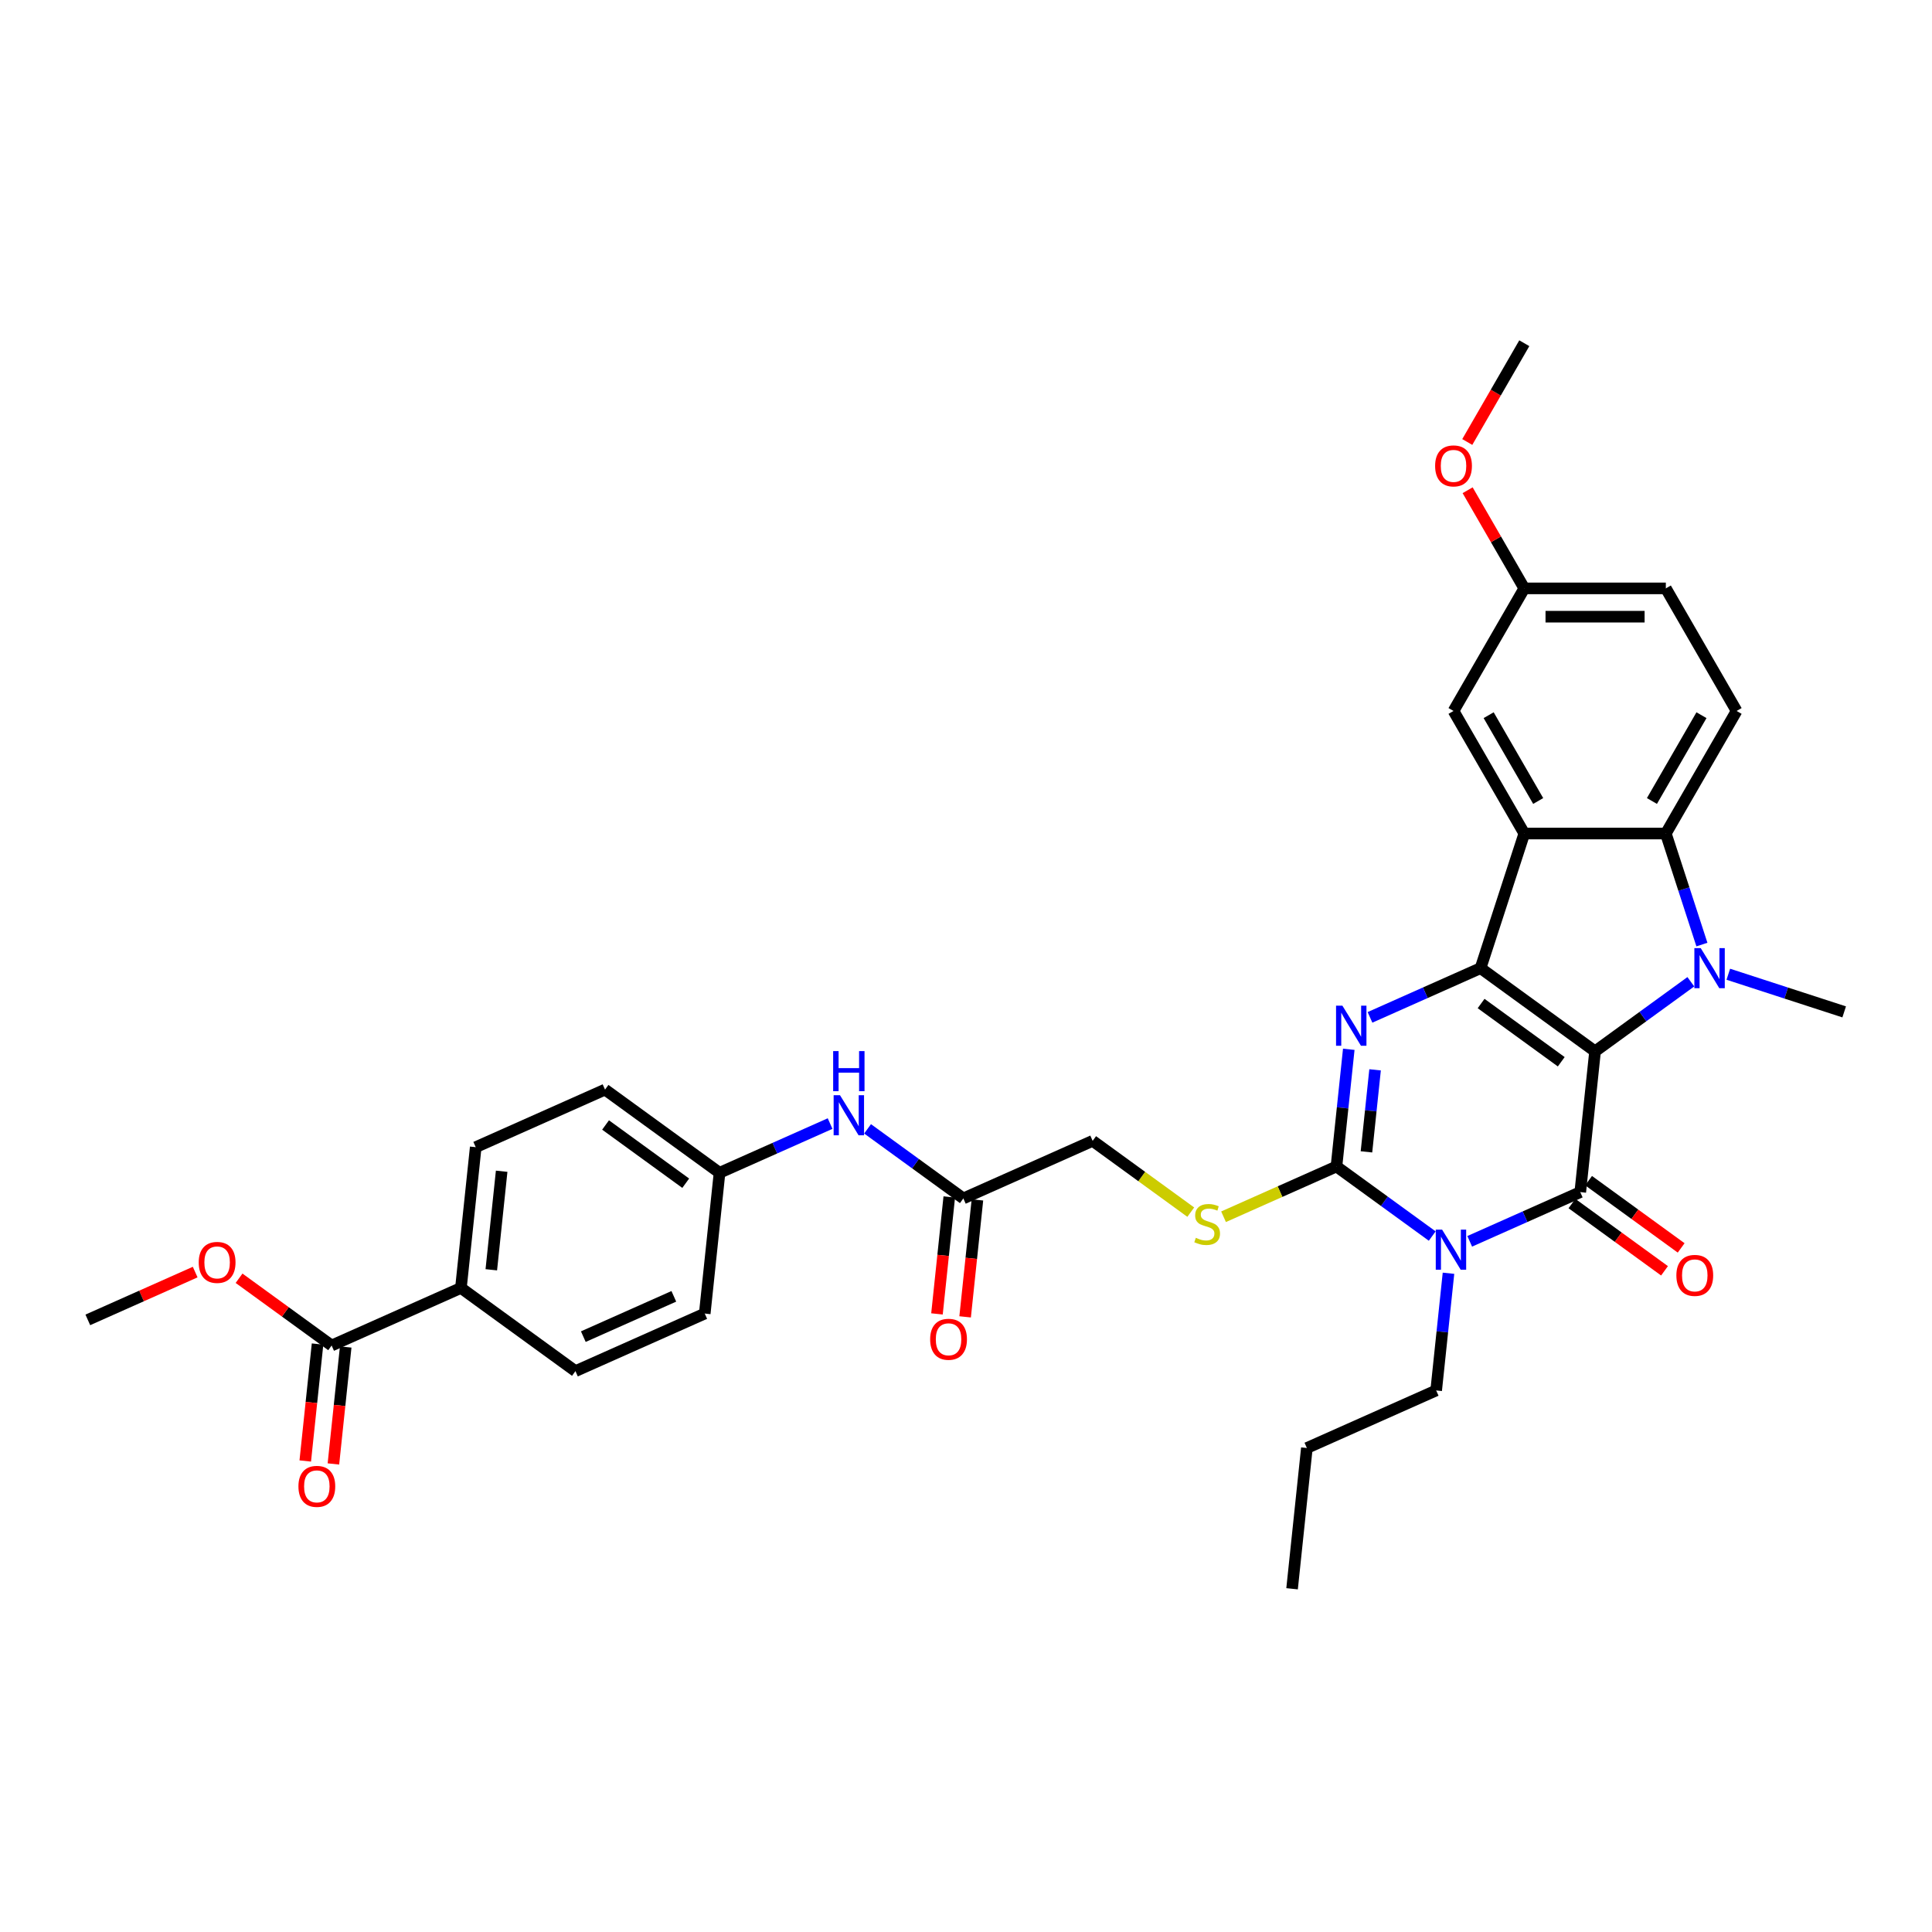 <?xml version='1.0' encoding='iso-8859-1'?>
<svg version='1.1' baseProfile='full'
              xmlns='http://www.w3.org/2000/svg'
                      xmlns:rdkit='http://www.rdkit.org/xml'
                      xmlns:xlink='http://www.w3.org/1999/xlink'
                  xml:space='preserve'
width='1000px' height='1000px' viewBox='0 0 1000 1000'>
<!-- END OF HEADER -->
<rect style='opacity:1.0;fill:#FFFFFF;stroke:none' width='1000' height='1000' x='0' y='0'> </rect>
<path class='bond-0' d='M 825.602,544.173 L 766.333,501.111' style='fill:none;fill-rule:evenodd;stroke:#000000;stroke-width:6px;stroke-linecap:butt;stroke-linejoin:miter;stroke-opacity:1' />
<path class='bond-0' d='M 808.099,549.567 L 766.611,519.424' style='fill:none;fill-rule:evenodd;stroke:#000000;stroke-width:6px;stroke-linecap:butt;stroke-linejoin:miter;stroke-opacity:1' />
<path class='bond-1' d='M 825.602,544.173 L 817.944,617.032' style='fill:none;fill-rule:evenodd;stroke:#000000;stroke-width:6px;stroke-linecap:butt;stroke-linejoin:miter;stroke-opacity:1' />
<path class='bond-3' d='M 825.602,544.173 L 850.386,526.165' style='fill:none;fill-rule:evenodd;stroke:#000000;stroke-width:6px;stroke-linecap:butt;stroke-linejoin:miter;stroke-opacity:1' />
<path class='bond-3' d='M 850.386,526.165 L 875.171,508.158' style='fill:none;fill-rule:evenodd;stroke:#0000FF;stroke-width:6px;stroke-linecap:butt;stroke-linejoin:miter;stroke-opacity:1' />
<path class='bond-4' d='M 766.333,501.111 L 737.719,513.851' style='fill:none;fill-rule:evenodd;stroke:#000000;stroke-width:6px;stroke-linecap:butt;stroke-linejoin:miter;stroke-opacity:1' />
<path class='bond-4' d='M 737.719,513.851 L 709.106,526.59' style='fill:none;fill-rule:evenodd;stroke:#0000FF;stroke-width:6px;stroke-linecap:butt;stroke-linejoin:miter;stroke-opacity:1' />
<path class='bond-6' d='M 766.333,501.111 L 788.972,431.436' style='fill:none;fill-rule:evenodd;stroke:#000000;stroke-width:6px;stroke-linecap:butt;stroke-linejoin:miter;stroke-opacity:1' />
<path class='bond-2' d='M 817.944,617.032 L 789.33,629.771' style='fill:none;fill-rule:evenodd;stroke:#000000;stroke-width:6px;stroke-linecap:butt;stroke-linejoin:miter;stroke-opacity:1' />
<path class='bond-2' d='M 789.33,629.771 L 760.717,642.511' style='fill:none;fill-rule:evenodd;stroke:#0000FF;stroke-width:6px;stroke-linecap:butt;stroke-linejoin:miter;stroke-opacity:1' />
<path class='bond-11' d='M 813.638,622.959 L 837.595,640.364' style='fill:none;fill-rule:evenodd;stroke:#000000;stroke-width:6px;stroke-linecap:butt;stroke-linejoin:miter;stroke-opacity:1' />
<path class='bond-11' d='M 837.595,640.364 L 861.551,657.77' style='fill:none;fill-rule:evenodd;stroke:#FF0000;stroke-width:6px;stroke-linecap:butt;stroke-linejoin:miter;stroke-opacity:1' />
<path class='bond-11' d='M 822.25,611.105 L 846.207,628.51' style='fill:none;fill-rule:evenodd;stroke:#000000;stroke-width:6px;stroke-linecap:butt;stroke-linejoin:miter;stroke-opacity:1' />
<path class='bond-11' d='M 846.207,628.51 L 870.164,645.916' style='fill:none;fill-rule:evenodd;stroke:#FF0000;stroke-width:6px;stroke-linecap:butt;stroke-linejoin:miter;stroke-opacity:1' />
<path class='bond-5' d='M 741.318,639.782 L 716.533,621.775' style='fill:none;fill-rule:evenodd;stroke:#0000FF;stroke-width:6px;stroke-linecap:butt;stroke-linejoin:miter;stroke-opacity:1' />
<path class='bond-5' d='M 716.533,621.775 L 691.748,603.768' style='fill:none;fill-rule:evenodd;stroke:#000000;stroke-width:6px;stroke-linecap:butt;stroke-linejoin:miter;stroke-opacity:1' />
<path class='bond-18' d='M 749.734,659.034 L 746.547,689.361' style='fill:none;fill-rule:evenodd;stroke:#0000FF;stroke-width:6px;stroke-linecap:butt;stroke-linejoin:miter;stroke-opacity:1' />
<path class='bond-18' d='M 746.547,689.361 L 743.359,719.688' style='fill:none;fill-rule:evenodd;stroke:#000000;stroke-width:6px;stroke-linecap:butt;stroke-linejoin:miter;stroke-opacity:1' />
<path class='bond-7' d='M 880.905,488.906 L 871.568,460.171' style='fill:none;fill-rule:evenodd;stroke:#0000FF;stroke-width:6px;stroke-linecap:butt;stroke-linejoin:miter;stroke-opacity:1' />
<path class='bond-7' d='M 871.568,460.171 L 862.232,431.436' style='fill:none;fill-rule:evenodd;stroke:#000000;stroke-width:6px;stroke-linecap:butt;stroke-linejoin:miter;stroke-opacity:1' />
<path class='bond-20' d='M 894.57,504.263 L 924.558,514.006' style='fill:none;fill-rule:evenodd;stroke:#0000FF;stroke-width:6px;stroke-linecap:butt;stroke-linejoin:miter;stroke-opacity:1' />
<path class='bond-20' d='M 924.558,514.006 L 954.545,523.75' style='fill:none;fill-rule:evenodd;stroke:#000000;stroke-width:6px;stroke-linecap:butt;stroke-linejoin:miter;stroke-opacity:1' />
<path class='bond-35' d='M 698.123,543.114 L 694.936,573.441' style='fill:none;fill-rule:evenodd;stroke:#0000FF;stroke-width:6px;stroke-linecap:butt;stroke-linejoin:miter;stroke-opacity:1' />
<path class='bond-35' d='M 694.936,573.441 L 691.748,603.768' style='fill:none;fill-rule:evenodd;stroke:#000000;stroke-width:6px;stroke-linecap:butt;stroke-linejoin:miter;stroke-opacity:1' />
<path class='bond-35' d='M 711.739,553.744 L 709.508,574.973' style='fill:none;fill-rule:evenodd;stroke:#0000FF;stroke-width:6px;stroke-linecap:butt;stroke-linejoin:miter;stroke-opacity:1' />
<path class='bond-35' d='M 709.508,574.973 L 707.276,596.201' style='fill:none;fill-rule:evenodd;stroke:#000000;stroke-width:6px;stroke-linecap:butt;stroke-linejoin:miter;stroke-opacity:1' />
<path class='bond-8' d='M 691.748,603.768 L 662.527,616.778' style='fill:none;fill-rule:evenodd;stroke:#000000;stroke-width:6px;stroke-linecap:butt;stroke-linejoin:miter;stroke-opacity:1' />
<path class='bond-8' d='M 662.527,616.778 L 633.305,629.788' style='fill:none;fill-rule:evenodd;stroke:#CCCC00;stroke-width:6px;stroke-linecap:butt;stroke-linejoin:miter;stroke-opacity:1' />
<path class='bond-12' d='M 788.972,431.436 L 752.341,367.991' style='fill:none;fill-rule:evenodd;stroke:#000000;stroke-width:6px;stroke-linecap:butt;stroke-linejoin:miter;stroke-opacity:1' />
<path class='bond-12' d='M 796.166,414.593 L 770.525,370.182' style='fill:none;fill-rule:evenodd;stroke:#000000;stroke-width:6px;stroke-linecap:butt;stroke-linejoin:miter;stroke-opacity:1' />
<path class='bond-34' d='M 788.972,431.436 L 862.232,431.436' style='fill:none;fill-rule:evenodd;stroke:#000000;stroke-width:6px;stroke-linecap:butt;stroke-linejoin:miter;stroke-opacity:1' />
<path class='bond-10' d='M 862.232,431.436 L 898.862,367.991' style='fill:none;fill-rule:evenodd;stroke:#000000;stroke-width:6px;stroke-linecap:butt;stroke-linejoin:miter;stroke-opacity:1' />
<path class='bond-10' d='M 855.037,414.593 L 880.679,370.182' style='fill:none;fill-rule:evenodd;stroke:#000000;stroke-width:6px;stroke-linecap:butt;stroke-linejoin:miter;stroke-opacity:1' />
<path class='bond-19' d='M 616.338,627.402 L 590.945,608.953' style='fill:none;fill-rule:evenodd;stroke:#CCCC00;stroke-width:6px;stroke-linecap:butt;stroke-linejoin:miter;stroke-opacity:1' />
<path class='bond-19' d='M 590.945,608.953 L 565.553,590.504' style='fill:none;fill-rule:evenodd;stroke:#000000;stroke-width:6px;stroke-linecap:butt;stroke-linejoin:miter;stroke-opacity:1' />
<path class='bond-9' d='M 171.65,696.431 L 238.577,666.634' style='fill:none;fill-rule:evenodd;stroke:#000000;stroke-width:6px;stroke-linecap:butt;stroke-linejoin:miter;stroke-opacity:1' />
<path class='bond-16' d='M 164.364,695.666 L 161.183,725.934' style='fill:none;fill-rule:evenodd;stroke:#000000;stroke-width:6px;stroke-linecap:butt;stroke-linejoin:miter;stroke-opacity:1' />
<path class='bond-16' d='M 161.183,725.934 L 158.002,756.202' style='fill:none;fill-rule:evenodd;stroke:#FF0000;stroke-width:6px;stroke-linecap:butt;stroke-linejoin:miter;stroke-opacity:1' />
<path class='bond-16' d='M 178.936,697.197 L 175.755,727.465' style='fill:none;fill-rule:evenodd;stroke:#000000;stroke-width:6px;stroke-linecap:butt;stroke-linejoin:miter;stroke-opacity:1' />
<path class='bond-16' d='M 175.755,727.465 L 172.573,757.734' style='fill:none;fill-rule:evenodd;stroke:#FF0000;stroke-width:6px;stroke-linecap:butt;stroke-linejoin:miter;stroke-opacity:1' />
<path class='bond-26' d='M 171.65,696.431 L 147.693,679.026' style='fill:none;fill-rule:evenodd;stroke:#000000;stroke-width:6px;stroke-linecap:butt;stroke-linejoin:miter;stroke-opacity:1' />
<path class='bond-26' d='M 147.693,679.026 L 123.737,661.62' style='fill:none;fill-rule:evenodd;stroke:#FF0000;stroke-width:6px;stroke-linecap:butt;stroke-linejoin:miter;stroke-opacity:1' />
<path class='bond-25' d='M 898.862,367.991 L 862.232,304.546' style='fill:none;fill-rule:evenodd;stroke:#000000;stroke-width:6px;stroke-linecap:butt;stroke-linejoin:miter;stroke-opacity:1' />
<path class='bond-24' d='M 752.341,367.991 L 788.972,304.546' style='fill:none;fill-rule:evenodd;stroke:#000000;stroke-width:6px;stroke-linecap:butt;stroke-linejoin:miter;stroke-opacity:1' />
<path class='bond-13' d='M 498.626,620.302 L 565.553,590.504' style='fill:none;fill-rule:evenodd;stroke:#000000;stroke-width:6px;stroke-linecap:butt;stroke-linejoin:miter;stroke-opacity:1' />
<path class='bond-15' d='M 498.626,620.302 L 473.841,602.295' style='fill:none;fill-rule:evenodd;stroke:#000000;stroke-width:6px;stroke-linecap:butt;stroke-linejoin:miter;stroke-opacity:1' />
<path class='bond-15' d='M 473.841,602.295 L 449.057,584.288' style='fill:none;fill-rule:evenodd;stroke:#0000FF;stroke-width:6px;stroke-linecap:butt;stroke-linejoin:miter;stroke-opacity:1' />
<path class='bond-17' d='M 491.34,619.536 L 488.159,649.804' style='fill:none;fill-rule:evenodd;stroke:#000000;stroke-width:6px;stroke-linecap:butt;stroke-linejoin:miter;stroke-opacity:1' />
<path class='bond-17' d='M 488.159,649.804 L 484.977,680.073' style='fill:none;fill-rule:evenodd;stroke:#FF0000;stroke-width:6px;stroke-linecap:butt;stroke-linejoin:miter;stroke-opacity:1' />
<path class='bond-17' d='M 505.912,621.068 L 502.731,651.336' style='fill:none;fill-rule:evenodd;stroke:#000000;stroke-width:6px;stroke-linecap:butt;stroke-linejoin:miter;stroke-opacity:1' />
<path class='bond-17' d='M 502.731,651.336 L 499.549,681.604' style='fill:none;fill-rule:evenodd;stroke:#FF0000;stroke-width:6px;stroke-linecap:butt;stroke-linejoin:miter;stroke-opacity:1' />
<path class='bond-14' d='M 238.577,666.634 L 246.235,593.775' style='fill:none;fill-rule:evenodd;stroke:#000000;stroke-width:6px;stroke-linecap:butt;stroke-linejoin:miter;stroke-opacity:1' />
<path class='bond-14' d='M 254.297,657.236 L 259.658,606.235' style='fill:none;fill-rule:evenodd;stroke:#000000;stroke-width:6px;stroke-linecap:butt;stroke-linejoin:miter;stroke-opacity:1' />
<path class='bond-37' d='M 238.577,666.634 L 297.846,709.695' style='fill:none;fill-rule:evenodd;stroke:#000000;stroke-width:6px;stroke-linecap:butt;stroke-linejoin:miter;stroke-opacity:1' />
<path class='bond-23' d='M 429.657,581.559 L 401.044,594.299' style='fill:none;fill-rule:evenodd;stroke:#0000FF;stroke-width:6px;stroke-linecap:butt;stroke-linejoin:miter;stroke-opacity:1' />
<path class='bond-23' d='M 401.044,594.299 L 372.43,607.038' style='fill:none;fill-rule:evenodd;stroke:#000000;stroke-width:6px;stroke-linecap:butt;stroke-linejoin:miter;stroke-opacity:1' />
<path class='bond-32' d='M 743.359,719.688 L 676.433,749.486' style='fill:none;fill-rule:evenodd;stroke:#000000;stroke-width:6px;stroke-linecap:butt;stroke-linejoin:miter;stroke-opacity:1' />
<path class='bond-21' d='M 297.846,709.695 L 364.773,679.897' style='fill:none;fill-rule:evenodd;stroke:#000000;stroke-width:6px;stroke-linecap:butt;stroke-linejoin:miter;stroke-opacity:1' />
<path class='bond-21' d='M 301.925,691.84 L 348.774,670.982' style='fill:none;fill-rule:evenodd;stroke:#000000;stroke-width:6px;stroke-linecap:butt;stroke-linejoin:miter;stroke-opacity:1' />
<path class='bond-22' d='M 246.235,593.775 L 313.161,563.977' style='fill:none;fill-rule:evenodd;stroke:#000000;stroke-width:6px;stroke-linecap:butt;stroke-linejoin:miter;stroke-opacity:1' />
<path class='bond-27' d='M 372.43,607.038 L 364.773,679.897' style='fill:none;fill-rule:evenodd;stroke:#000000;stroke-width:6px;stroke-linecap:butt;stroke-linejoin:miter;stroke-opacity:1' />
<path class='bond-28' d='M 372.43,607.038 L 313.161,563.977' style='fill:none;fill-rule:evenodd;stroke:#000000;stroke-width:6px;stroke-linecap:butt;stroke-linejoin:miter;stroke-opacity:1' />
<path class='bond-28' d='M 354.928,612.433 L 313.439,582.29' style='fill:none;fill-rule:evenodd;stroke:#000000;stroke-width:6px;stroke-linecap:butt;stroke-linejoin:miter;stroke-opacity:1' />
<path class='bond-29' d='M 788.972,304.546 L 774.307,279.145' style='fill:none;fill-rule:evenodd;stroke:#000000;stroke-width:6px;stroke-linecap:butt;stroke-linejoin:miter;stroke-opacity:1' />
<path class='bond-29' d='M 774.307,279.145 L 759.642,253.745' style='fill:none;fill-rule:evenodd;stroke:#FF0000;stroke-width:6px;stroke-linecap:butt;stroke-linejoin:miter;stroke-opacity:1' />
<path class='bond-36' d='M 788.972,304.546 L 862.232,304.546' style='fill:none;fill-rule:evenodd;stroke:#000000;stroke-width:6px;stroke-linecap:butt;stroke-linejoin:miter;stroke-opacity:1' />
<path class='bond-36' d='M 799.961,319.198 L 851.243,319.198' style='fill:none;fill-rule:evenodd;stroke:#000000;stroke-width:6px;stroke-linecap:butt;stroke-linejoin:miter;stroke-opacity:1' />
<path class='bond-30' d='M 101.026,658.426 L 73.24,670.797' style='fill:none;fill-rule:evenodd;stroke:#FF0000;stroke-width:6px;stroke-linecap:butt;stroke-linejoin:miter;stroke-opacity:1' />
<path class='bond-30' d='M 73.24,670.797 L 45.455,683.168' style='fill:none;fill-rule:evenodd;stroke:#000000;stroke-width:6px;stroke-linecap:butt;stroke-linejoin:miter;stroke-opacity:1' />
<path class='bond-31' d='M 759.456,228.778 L 774.214,203.216' style='fill:none;fill-rule:evenodd;stroke:#FF0000;stroke-width:6px;stroke-linecap:butt;stroke-linejoin:miter;stroke-opacity:1' />
<path class='bond-31' d='M 774.214,203.216 L 788.972,177.655' style='fill:none;fill-rule:evenodd;stroke:#000000;stroke-width:6px;stroke-linecap:butt;stroke-linejoin:miter;stroke-opacity:1' />
<path class='bond-33' d='M 676.433,749.486 L 668.775,822.345' style='fill:none;fill-rule:evenodd;stroke:#000000;stroke-width:6px;stroke-linecap:butt;stroke-linejoin:miter;stroke-opacity:1' />
<path  class='atom-3' d='M 746.431 636.456
L 753.23 647.445
Q 753.904 648.529, 754.988 650.492
Q 756.072 652.456, 756.131 652.573
L 756.131 636.456
L 758.885 636.456
L 758.885 657.203
L 756.043 657.203
L 748.746 645.188
Q 747.896 643.782, 746.988 642.17
Q 746.109 640.558, 745.845 640.06
L 745.845 657.203
L 743.149 657.203
L 743.149 636.456
L 746.431 636.456
' fill='#0000FF'/>
<path  class='atom-4' d='M 880.285 490.737
L 887.083 501.727
Q 887.757 502.811, 888.841 504.774
Q 889.926 506.738, 889.984 506.855
L 889.984 490.737
L 892.739 490.737
L 892.739 511.485
L 889.896 511.485
L 882.6 499.47
Q 881.75 498.064, 880.841 496.452
Q 879.962 494.84, 879.698 494.342
L 879.698 511.485
L 877.002 511.485
L 877.002 490.737
L 880.285 490.737
' fill='#0000FF'/>
<path  class='atom-5' d='M 694.82 520.535
L 701.619 531.524
Q 702.293 532.608, 703.377 534.572
Q 704.461 536.535, 704.52 536.652
L 704.52 520.535
L 707.274 520.535
L 707.274 541.283
L 704.432 541.283
L 697.135 529.268
Q 696.285 527.861, 695.377 526.249
Q 694.498 524.638, 694.234 524.14
L 694.234 541.283
L 691.538 541.283
L 691.538 520.535
L 694.82 520.535
' fill='#0000FF'/>
<path  class='atom-9' d='M 618.961 640.687
Q 619.195 640.774, 620.162 641.185
Q 621.129 641.595, 622.184 641.859
Q 623.268 642.093, 624.323 642.093
Q 626.287 642.093, 627.43 641.155
Q 628.573 640.188, 628.573 638.518
Q 628.573 637.375, 627.986 636.672
Q 627.43 635.969, 626.551 635.588
Q 625.671 635.207, 624.206 634.767
Q 622.36 634.21, 621.246 633.683
Q 620.162 633.155, 619.371 632.042
Q 618.609 630.928, 618.609 629.053
Q 618.609 626.445, 620.367 624.833
Q 622.155 623.221, 625.671 623.221
Q 628.074 623.221, 630.8 624.364
L 630.126 626.621
Q 627.635 625.595, 625.759 625.595
Q 623.737 625.595, 622.624 626.445
Q 621.51 627.265, 621.54 628.701
Q 621.54 629.815, 622.096 630.489
Q 622.682 631.163, 623.503 631.544
Q 624.353 631.925, 625.759 632.364
Q 627.635 632.95, 628.748 633.536
Q 629.862 634.122, 630.653 635.324
Q 631.474 636.496, 631.474 638.518
Q 631.474 641.39, 629.54 642.943
Q 627.635 644.467, 624.441 644.467
Q 622.594 644.467, 621.188 644.056
Q 619.811 643.676, 618.17 643.002
L 618.961 640.687
' fill='#CCCC00'/>
<path  class='atom-12' d='M 867.689 660.152
Q 867.689 655.17, 870.151 652.386
Q 872.612 649.602, 877.213 649.602
Q 881.814 649.602, 884.275 652.386
Q 886.737 655.17, 886.737 660.152
Q 886.737 665.192, 884.246 668.064
Q 881.755 670.906, 877.213 670.906
Q 872.641 670.906, 870.151 668.064
Q 867.689 665.221, 867.689 660.152
M 877.213 668.562
Q 880.378 668.562, 882.077 666.452
Q 883.806 664.313, 883.806 660.152
Q 883.806 656.078, 882.077 654.027
Q 880.378 651.946, 877.213 651.946
Q 874.048 651.946, 872.319 653.998
Q 870.619 656.049, 870.619 660.152
Q 870.619 664.342, 872.319 666.452
Q 874.048 668.562, 877.213 668.562
' fill='#FF0000'/>
<path  class='atom-16' d='M 434.771 566.867
L 441.57 577.856
Q 442.244 578.94, 443.328 580.904
Q 444.412 582.867, 444.471 582.984
L 444.471 566.867
L 447.225 566.867
L 447.225 587.614
L 444.383 587.614
L 437.086 575.599
Q 436.236 574.193, 435.328 572.581
Q 434.449 570.969, 434.185 570.471
L 434.185 587.614
L 431.489 587.614
L 431.489 566.867
L 434.771 566.867
' fill='#0000FF'/>
<path  class='atom-16' d='M 431.24 544.045
L 434.053 544.045
L 434.053 552.865
L 444.661 552.865
L 444.661 544.045
L 447.474 544.045
L 447.474 564.792
L 444.661 564.792
L 444.661 555.21
L 434.053 555.21
L 434.053 564.792
L 431.24 564.792
L 431.24 544.045
' fill='#0000FF'/>
<path  class='atom-17' d='M 154.469 769.349
Q 154.469 764.367, 156.93 761.583
Q 159.392 758.799, 163.992 758.799
Q 168.593 758.799, 171.055 761.583
Q 173.516 764.367, 173.516 769.349
Q 173.516 774.389, 171.025 777.261
Q 168.535 780.104, 163.992 780.104
Q 159.421 780.104, 156.93 777.261
Q 154.469 774.419, 154.469 769.349
M 163.992 777.759
Q 167.157 777.759, 168.857 775.649
Q 170.586 773.51, 170.586 769.349
Q 170.586 765.276, 168.857 763.224
Q 167.157 761.144, 163.992 761.144
Q 160.828 761.144, 159.099 763.195
Q 157.399 765.246, 157.399 769.349
Q 157.399 773.539, 159.099 775.649
Q 160.828 777.759, 163.992 777.759
' fill='#FF0000'/>
<path  class='atom-18' d='M 481.444 693.22
Q 481.444 688.238, 483.906 685.454
Q 486.367 682.67, 490.968 682.67
Q 495.569 682.67, 498.03 685.454
Q 500.492 688.238, 500.492 693.22
Q 500.492 698.26, 498.001 701.132
Q 495.51 703.974, 490.968 703.974
Q 486.397 703.974, 483.906 701.132
Q 481.444 698.289, 481.444 693.22
M 490.968 701.63
Q 494.133 701.63, 495.833 699.52
Q 497.562 697.381, 497.562 693.22
Q 497.562 689.146, 495.833 687.095
Q 494.133 685.014, 490.968 685.014
Q 487.803 685.014, 486.074 687.066
Q 484.375 689.117, 484.375 693.22
Q 484.375 697.41, 486.074 699.52
Q 487.803 701.63, 490.968 701.63
' fill='#FF0000'/>
<path  class='atom-27' d='M 102.857 653.429
Q 102.857 648.447, 105.319 645.663
Q 107.781 642.879, 112.381 642.879
Q 116.982 642.879, 119.444 645.663
Q 121.905 648.447, 121.905 653.429
Q 121.905 658.469, 119.414 661.341
Q 116.923 664.183, 112.381 664.183
Q 107.81 664.183, 105.319 661.341
Q 102.857 658.498, 102.857 653.429
M 112.381 661.839
Q 115.546 661.839, 117.246 659.729
Q 118.975 657.59, 118.975 653.429
Q 118.975 649.355, 117.246 647.304
Q 115.546 645.223, 112.381 645.223
Q 109.216 645.223, 107.487 647.275
Q 105.788 649.326, 105.788 653.429
Q 105.788 657.619, 107.487 659.729
Q 109.216 661.839, 112.381 661.839
' fill='#FF0000'/>
<path  class='atom-30' d='M 742.817 241.159
Q 742.817 236.177, 745.279 233.393
Q 747.741 230.609, 752.341 230.609
Q 756.942 230.609, 759.404 233.393
Q 761.865 236.177, 761.865 241.159
Q 761.865 246.199, 759.374 249.071
Q 756.883 251.913, 752.341 251.913
Q 747.77 251.913, 745.279 249.071
Q 742.817 246.228, 742.817 241.159
M 752.341 249.569
Q 755.506 249.569, 757.206 247.459
Q 758.935 245.32, 758.935 241.159
Q 758.935 237.086, 757.206 235.034
Q 755.506 232.954, 752.341 232.954
Q 749.176 232.954, 747.448 235.005
Q 745.748 237.056, 745.748 241.159
Q 745.748 245.349, 747.448 247.459
Q 749.176 249.569, 752.341 249.569
' fill='#FF0000'/>
</svg>
